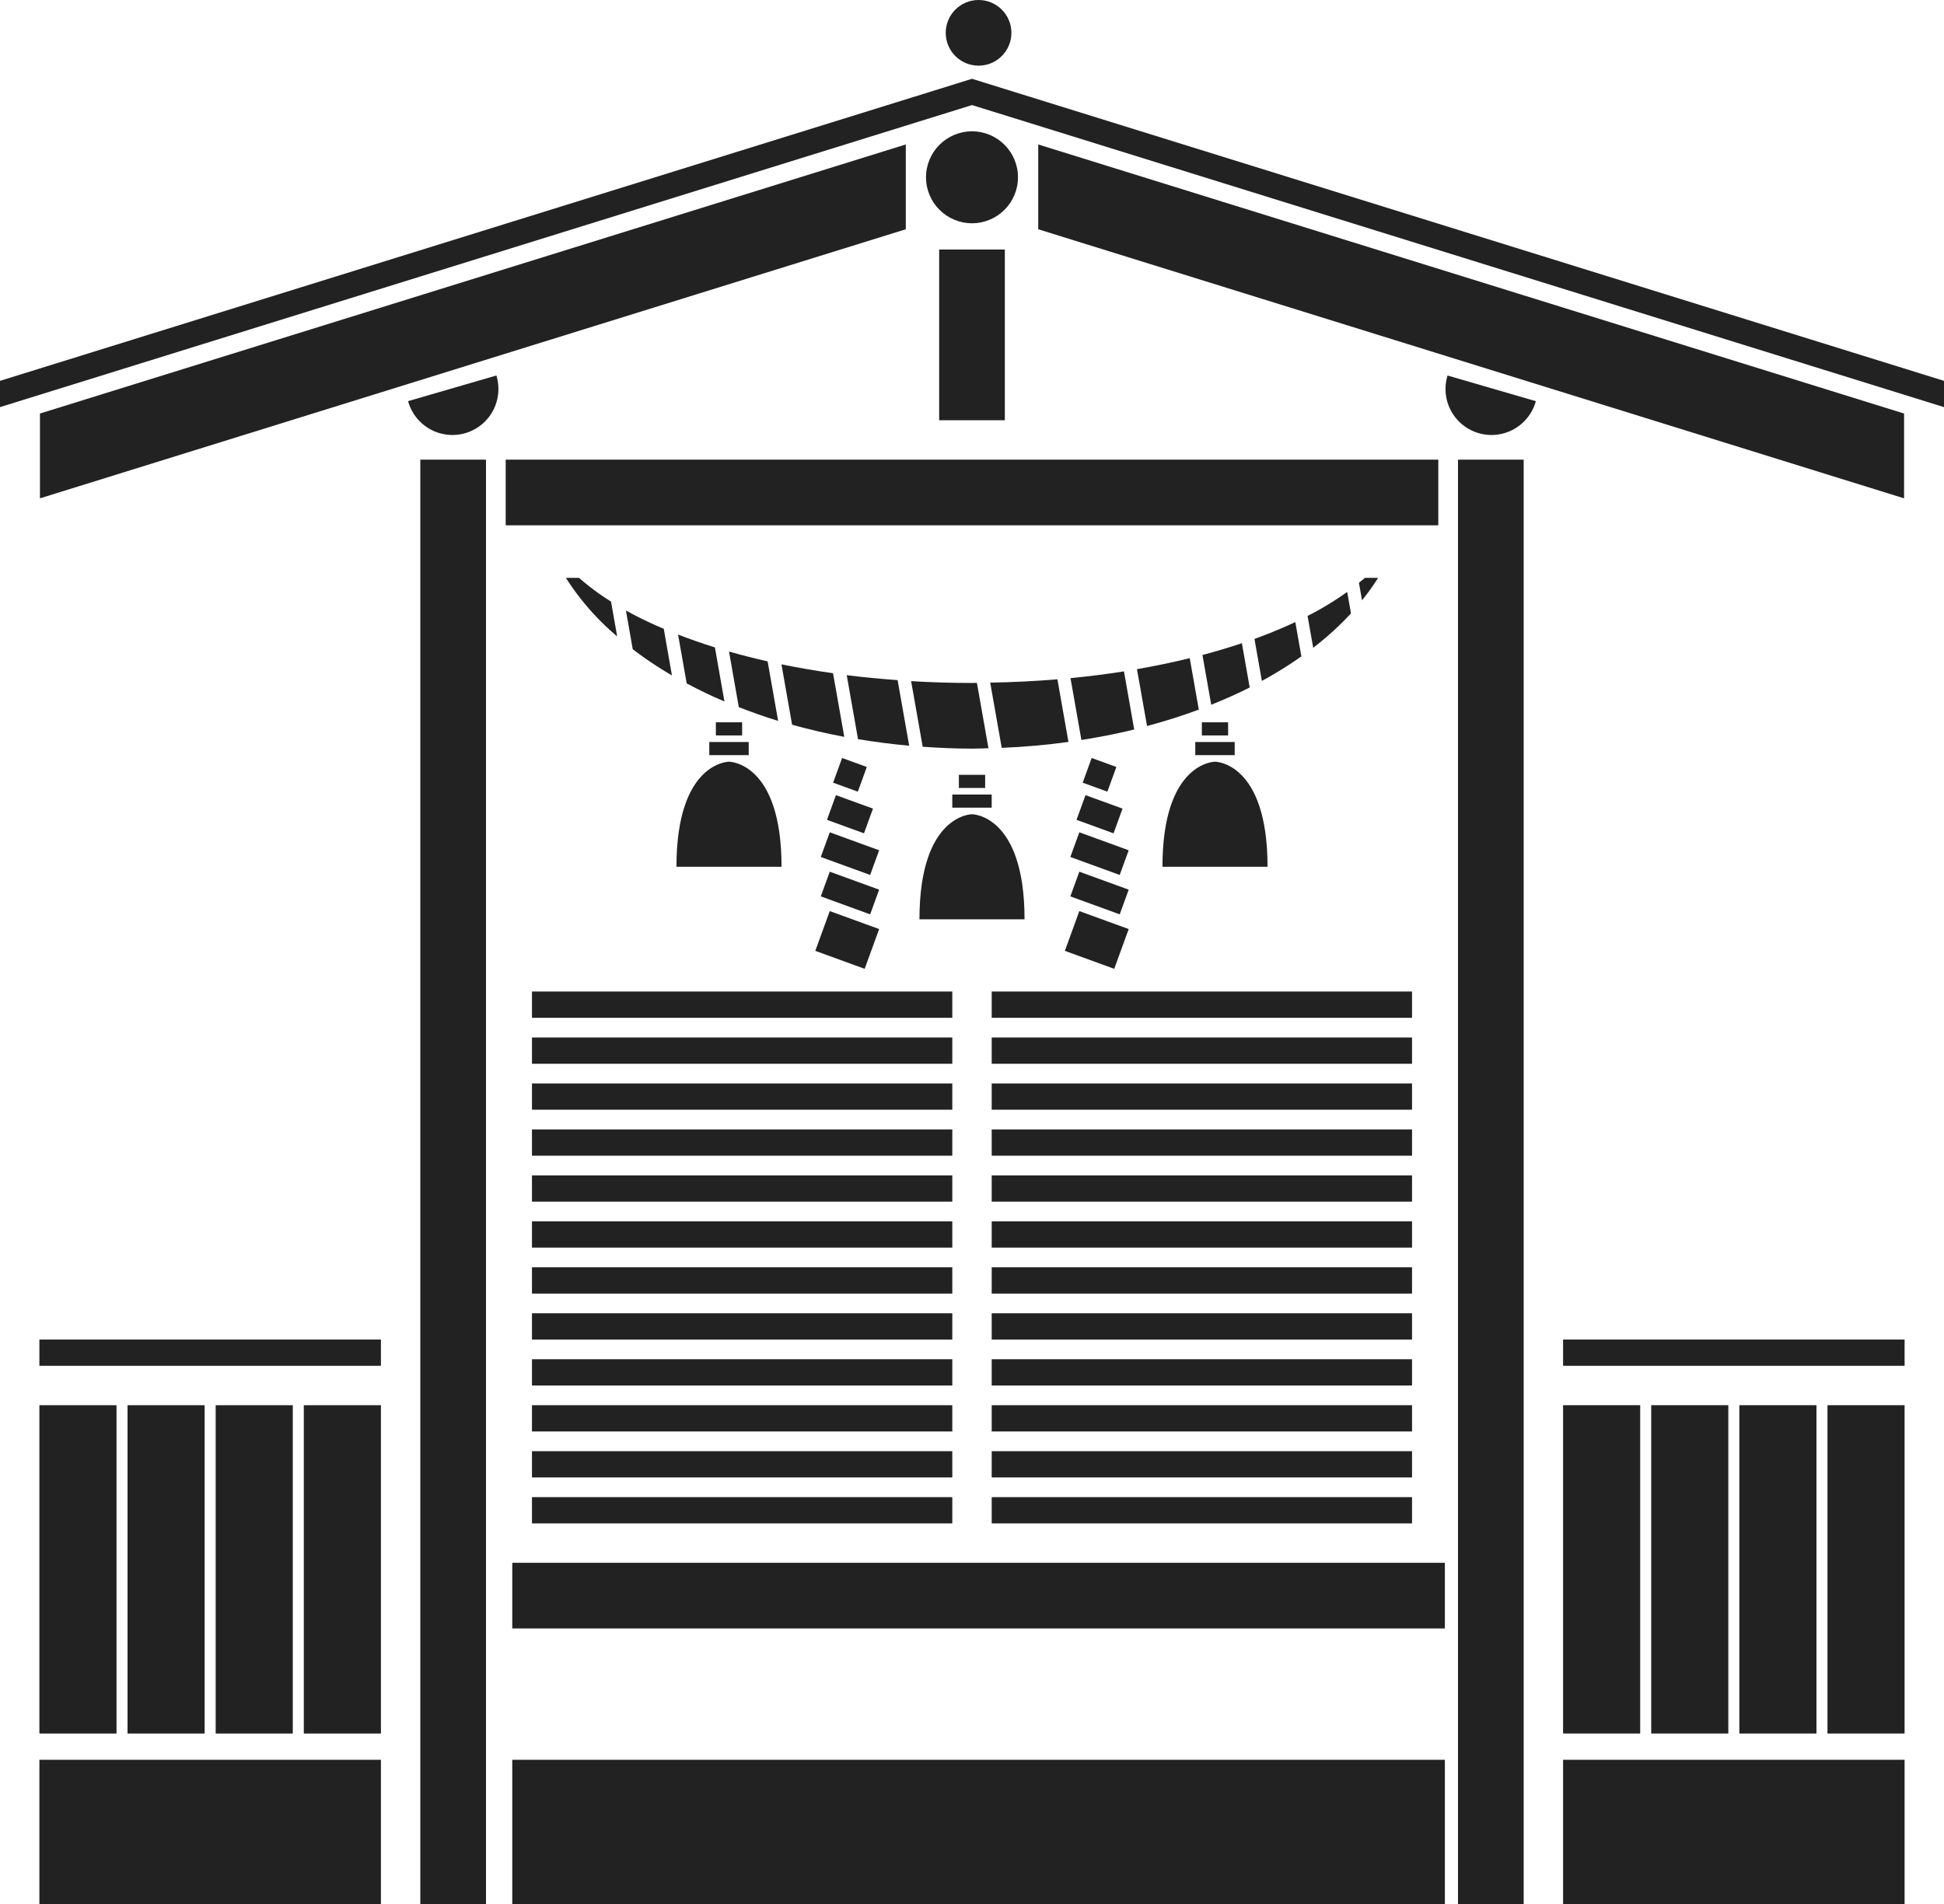 <svg xmlns="http://www.w3.org/2000/svg" width="142.738" height="139.846" viewBox="0 0 142.738 139.846">
  <g id="グループ化_3888" data-name="グループ化 3888" transform="translate(-300 -36)">
    <path id="パス_313" data-name="パス 313" d="M337.552,64.593a3.376,3.376,0,1,1-6.483,1.884" transform="translate(-1.105 -1.017)" fill="#222"/>
    <path id="パス_314" data-name="パス 314" d="M410.2,64.593a3.376,3.376,0,1,0,6.483,1.884" transform="translate(-3.913 -1.017)" fill="#222"/>
    <circle id="楕円形_48" data-name="楕円形 48" cx="3.376" cy="3.376" r="3.376" transform="translate(367.993 45.644)" fill="#222"/>
    <circle id="楕円形_49" data-name="楕円形 49" cx="2.411" cy="2.411" r="2.411" transform="translate(369.44 36)" fill="#222"/>
    <rect id="長方形_757" data-name="長方形 757" width="4.822" height="106.089" transform="translate(330.862 69.756)" fill="#222"/>
    <rect id="長方形_758" data-name="長方形 758" width="4.822" height="12.538" transform="translate(368.958 54.324)" fill="#222"/>
    <rect id="長方形_759" data-name="長方形 759" width="4.822" height="106.089" transform="translate(407.053 69.756)" fill="#222"/>
    <path id="パス_315" data-name="パス 315" d="M300,66.111l71.369-22.182V42L300,64.182" transform="translate(0 -0.213)" fill="#222"/>
    <path id="パス_316" data-name="パス 316" d="M303.041,72.988l63.575-19.76V47L303.041,66.76" transform="translate(-0.108 -0.391)" fill="#222"/>
    <path id="パス_317" data-name="パス 317" d="M442.616,72.988l-63.575-19.76V47l63.575,19.76" transform="translate(-2.81 -0.391)" fill="#222"/>
    <path id="パス_318" data-name="パス 318" d="M445.369,66.111,374,43.929V42l71.369,22.182" transform="translate(-2.631 -0.213)" fill="#222"/>
    <rect id="長方形_760" data-name="長方形 760" width="68.476" height="4.822" transform="translate(337.131 69.756)" fill="#222"/>
    <rect id="長方形_761" data-name="長方形 761" width="68.476" height="4.822" transform="translate(337.613 150.769)" fill="#222"/>
    <rect id="長方形_762" data-name="長方形 762" width="68.476" height="10.609" transform="translate(337.613 165.236)" fill="#222"/>
    <rect id="長方形_763" data-name="長方形 763" width="25.076" height="10.609" transform="translate(302.893 165.236)" fill="#222"/>
    <rect id="長方形_764" data-name="長方形 764" width="25.076" height="10.609" transform="translate(414.769 165.236)" fill="#222"/>
    <g id="グループ化_3860" data-name="グループ化 3860" transform="translate(339.06 108.816)">
      <g id="グループ化_3858" data-name="グループ化 3858">
        <rect id="長方形_765" data-name="長方形 765" width="30.862" height="1.929" fill="#222"/>
        <rect id="長方形_766" data-name="長方形 766" width="30.862" height="1.929" transform="translate(0 3.376)" fill="#222"/>
        <rect id="長方形_767" data-name="長方形 767" width="30.862" height="1.929" transform="translate(0 6.751)" fill="#222"/>
        <rect id="長方形_768" data-name="長方形 768" width="30.862" height="1.929" transform="translate(0 10.127)" fill="#222"/>
        <rect id="長方形_769" data-name="長方形 769" width="30.862" height="1.929" transform="translate(0 13.502)" fill="#222"/>
        <rect id="長方形_770" data-name="長方形 770" width="30.862" height="1.929" transform="translate(0 16.878)" fill="#222"/>
        <rect id="長方形_771" data-name="長方形 771" width="30.862" height="1.929" transform="translate(0 20.253)" fill="#222"/>
        <rect id="長方形_772" data-name="長方形 772" width="30.862" height="1.929" transform="translate(0 23.629)" fill="#222"/>
        <rect id="長方形_773" data-name="長方形 773" width="30.862" height="1.929" transform="translate(0 27.004)" fill="#222"/>
        <rect id="長方形_774" data-name="長方形 774" width="30.862" height="1.929" transform="translate(0 30.38)" fill="#222"/>
        <rect id="長方形_775" data-name="長方形 775" width="30.862" height="1.929" transform="translate(0 33.756)" fill="#222"/>
        <rect id="長方形_776" data-name="長方形 776" width="30.862" height="1.929" transform="translate(0 37.131)" fill="#222"/>
      </g>
      <g id="グループ化_3859" data-name="グループ化 3859" transform="translate(33.756)">
        <rect id="長方形_777" data-name="長方形 777" width="30.862" height="1.929" fill="#222"/>
        <rect id="長方形_778" data-name="長方形 778" width="30.862" height="1.929" transform="translate(0 3.376)" fill="#222"/>
        <rect id="長方形_779" data-name="長方形 779" width="30.862" height="1.929" transform="translate(0 6.751)" fill="#222"/>
        <rect id="長方形_780" data-name="長方形 780" width="30.862" height="1.929" transform="translate(0 10.127)" fill="#222"/>
        <rect id="長方形_781" data-name="長方形 781" width="30.862" height="1.929" transform="translate(0 13.502)" fill="#222"/>
        <rect id="長方形_782" data-name="長方形 782" width="30.862" height="1.929" transform="translate(0 16.878)" fill="#222"/>
        <rect id="長方形_783" data-name="長方形 783" width="30.862" height="1.929" transform="translate(0 20.253)" fill="#222"/>
        <rect id="長方形_784" data-name="長方形 784" width="30.862" height="1.929" transform="translate(0 23.629)" fill="#222"/>
        <rect id="長方形_785" data-name="長方形 785" width="30.862" height="1.929" transform="translate(0 27.004)" fill="#222"/>
        <rect id="長方形_786" data-name="長方形 786" width="30.862" height="1.929" transform="translate(0 30.38)" fill="#222"/>
        <rect id="長方形_787" data-name="長方形 787" width="30.862" height="1.929" transform="translate(0 33.756)" fill="#222"/>
        <rect id="長方形_788" data-name="長方形 788" width="30.862" height="1.929" transform="translate(0 37.131)" fill="#222"/>
      </g>
    </g>
    <rect id="長方形_789" data-name="長方形 789" width="25.076" height="1.929" transform="translate(302.893 134.373)" fill="#222"/>
    <rect id="長方形_790" data-name="長方形 790" width="5.662" height="24.111" transform="translate(322.307 139.196)" fill="#222"/>
    <rect id="長方形_791" data-name="長方形 791" width="5.662" height="24.111" transform="translate(315.836 139.196)" fill="#222"/>
    <rect id="長方形_792" data-name="長方形 792" width="5.662" height="24.111" transform="translate(309.364 139.196)" fill="#222"/>
    <rect id="長方形_793" data-name="長方形 793" width="5.662" height="24.111" transform="translate(302.893 139.196)" fill="#222"/>
    <g id="グループ化_3861" data-name="グループ化 3861" transform="translate(414.769 134.373)">
      <rect id="長方形_794" data-name="長方形 794" width="25.076" height="1.929" transform="translate(0)" fill="#222"/>
      <rect id="長方形_795" data-name="長方形 795" width="5.662" height="24.111" transform="translate(19.413 4.822)" fill="#222"/>
      <rect id="長方形_796" data-name="長方形 796" width="5.662" height="24.111" transform="translate(12.942 4.822)" fill="#222"/>
      <rect id="長方形_797" data-name="長方形 797" width="5.662" height="24.111" transform="translate(6.471 4.822)" fill="#222"/>
      <rect id="長方形_798" data-name="長方形 798" width="5.662" height="24.111" transform="translate(0 4.822)" fill="#222"/>
    </g>
    <g id="グループ化_3862" data-name="グループ化 3862" transform="translate(341.551 78.436)">
      <path id="パス_319" data-name="パス 319" d="M381.5,87.618l.8,4.542c1.327-.209,2.624-.462,3.877-.77l-.752-4.269Q383.52,87.422,381.5,87.618Z" transform="translate(-344.449 -80.253)" fill="#222"/>
      <path id="パス_320" data-name="パス 320" d="M347.653,82.487l.5,2.842a27.865,27.865,0,0,0,2.878,1.924l-.6-3.423A29.151,29.151,0,0,1,347.653,82.487Z" transform="translate(-343.245 -80.088)" fill="#222"/>
      <path id="パス_321" data-name="パス 321" d="M386.559,86.923,387.3,91.1c1.315-.353,2.587-.752,3.8-1.206l-.666-3.779Q388.57,86.576,386.559,86.923Z" transform="translate(-344.629 -80.218)" fill="#222"/>
      <path id="パス_322" data-name="パス 322" d="M351.623,84.316l.633,3.589c.885.471,1.8.918,2.772,1.327l-.7-3.971C353.382,84.968,352.484,84.651,351.623,84.316Z" transform="translate(-343.387 -80.153)" fill="#222"/>
      <path id="パス_323" data-name="パス 323" d="M344.05,80h-.967a18.86,18.86,0,0,0,3.764,4.3l-.451-2.56A17.36,17.36,0,0,1,344.05,80Z" transform="translate(-343.083 -80)" fill="#222"/>
      <path id="パス_324" data-name="パス 324" d="M373.835,88c-1.518,0-3.008-.047-4.469-.134l.85,4.818c1.19.082,2.393.138,3.62.138.406,0,.8-.019,1.208-.029l-.847-4.8C374.075,87.99,373.957,88,373.835,88Z" transform="translate(-344.018 -80.28)" fill="#222"/>
      <path id="パス_325" data-name="パス 325" d="M355.5,85.611l.72,4.083c.934.363,1.889.707,2.887,1.01l-.771-4.37Q356.866,86,355.5,85.611Z" transform="translate(-343.524 -80.199)" fill="#222"/>
      <path id="パス_326" data-name="パス 326" d="M359.494,86.585l.782,4.436c1.237.343,2.512.644,3.83.89l-.824-4.673C361.979,87.054,360.714,86.837,359.494,86.585Z" transform="translate(-343.667 -80.234)" fill="#222"/>
      <path id="パス_327" data-name="パス 327" d="M364.463,87.412l.829,4.7c1.226.2,2.477.366,3.757.479l-.85-4.816C366.929,87.683,365.678,87.566,364.463,87.412Z" transform="translate(-343.843 -80.264)" fill="#222"/>
      <path id="パス_328" data-name="パス 328" d="M375.387,87.97l.845,4.79c1.672-.068,3.309-.215,4.9-.435l-.811-4.6Q377.914,87.926,375.387,87.97Z" transform="translate(-344.232 -80.275)" fill="#222"/>
      <path id="パス_329" data-name="パス 329" d="M391.545,85.843l.644,3.653c.978-.393,1.926-.812,2.825-1.267l-.574-3.252Q393.051,85.441,391.545,85.843Z" transform="translate(-344.806 -80.177)" fill="#222"/>
      <path id="パス_330" data-name="パス 330" d="M395.505,84.605l.544,3.084a29.1,29.1,0,0,0,2.9-1.8l-.445-2.521Q397.1,84.025,395.505,84.605Z" transform="translate(-344.947 -80.12)" fill="#222"/>
      <path id="パス_331" data-name="パス 331" d="M404.865,80H403.9c-.137.123-.3.241-.441.363l.227,1.286A16.609,16.609,0,0,0,404.865,80Z" transform="translate(-345.23 -80)" fill="#222"/>
      <path id="パス_332" data-name="パス 332" d="M399.549,82.835l.413,2.339a22.079,22.079,0,0,0,2.773-2.526l-.278-1.575A22.344,22.344,0,0,1,399.549,82.835Z" transform="translate(-345.091 -80.038)" fill="#222"/>
    </g>
    <path id="パス_333" data-name="パス 333" d="M373.858,98S370,98,370,105.716h7.716C377.716,98,373.858,98,373.858,98Z" transform="translate(-2.489 -2.204)" fill="#222"/>
    <rect id="長方形_799" data-name="長方形 799" width="2.893" height="0.964" transform="translate(369.922 94.349)" fill="#222"/>
    <rect id="長方形_800" data-name="長方形 800" width="1.929" height="0.964" transform="translate(370.405 92.902)" fill="#222"/>
    <g id="グループ化_3864" data-name="グループ化 3864" transform="translate(349.669 89.045)">
      <path id="パス_334" data-name="パス 334" d="M355.358,94s-3.858,0-3.858,7.716h7.716C359.216,94,355.358,94,355.358,94Z" transform="translate(-351.5 -91.107)" fill="#222"/>
      <rect id="長方形_801" data-name="長方形 801" width="2.893" height="0.964" transform="translate(2.411 1.447)" fill="#222"/>
      <rect id="長方形_802" data-name="長方形 802" width="1.929" height="0.964" transform="translate(2.893)" fill="#222"/>
      <g id="グループ化_3863" data-name="グループ化 3863" transform="translate(35.684)">
        <path id="パス_335" data-name="パス 335" d="M392.358,94s-3.858,0-3.858,7.716h7.716C396.216,94,392.358,94,392.358,94Z" transform="translate(-388.5 -91.107)" fill="#222"/>
        <rect id="長方形_803" data-name="長方形 803" width="2.893" height="0.964" transform="translate(2.411 1.447)" fill="#222"/>
        <rect id="長方形_804" data-name="長方形 804" width="1.929" height="0.964" transform="translate(2.893)" fill="#222"/>
      </g>
    </g>
    <g id="グループ化_3867" data-name="グループ化 3867" transform="translate(359.863 91.666)">
      <g id="グループ化_3865" data-name="グループ化 3865" transform="translate(0 0)">
        <rect id="長方形_805" data-name="長方形 805" width="2.893" height="1.929" transform="translate(3.575 5.531) rotate(-160)" fill="#222"/>
        <rect id="長方形_806" data-name="長方形 806" width="1.929" height="1.929" transform="translate(3.122 2.472) rotate(-160)" fill="#222"/>
        <rect id="長方形_807" data-name="長方形 807" width="3.858" height="1.929" transform="translate(4.028 8.589) rotate(-160)" fill="#222"/>
        <rect id="長方形_808" data-name="長方形 808" width="3.858" height="1.929" transform="translate(4.028 11.482) rotate(-160)" fill="#222"/>
        <rect id="長方形_809" data-name="長方形 809" width="3.858" height="3.107" transform="translate(3.625 15.482) rotate(-160)" fill="#222"/>
      </g>
      <g id="グループ化_3866" data-name="グループ化 3866" transform="translate(18.324 0)">
        <rect id="長方形_810" data-name="長方形 810" width="2.893" height="1.929" transform="translate(3.575 5.531) rotate(-160)" fill="#222"/>
        <rect id="長方形_811" data-name="長方形 811" width="1.929" height="1.929" transform="translate(3.122 2.472) rotate(-160)" fill="#222"/>
        <rect id="長方形_812" data-name="長方形 812" width="3.858" height="1.929" transform="translate(4.028 8.589) rotate(-160)" fill="#222"/>
        <rect id="長方形_813" data-name="長方形 813" width="3.858" height="1.929" transform="translate(4.028 11.482) rotate(-160)" fill="#222"/>
        <rect id="長方形_814" data-name="長方形 814" width="3.858" height="3.107" transform="translate(3.625 15.482) rotate(-160)" fill="#222"/>
      </g>
    </g>
  </g>
</svg>
